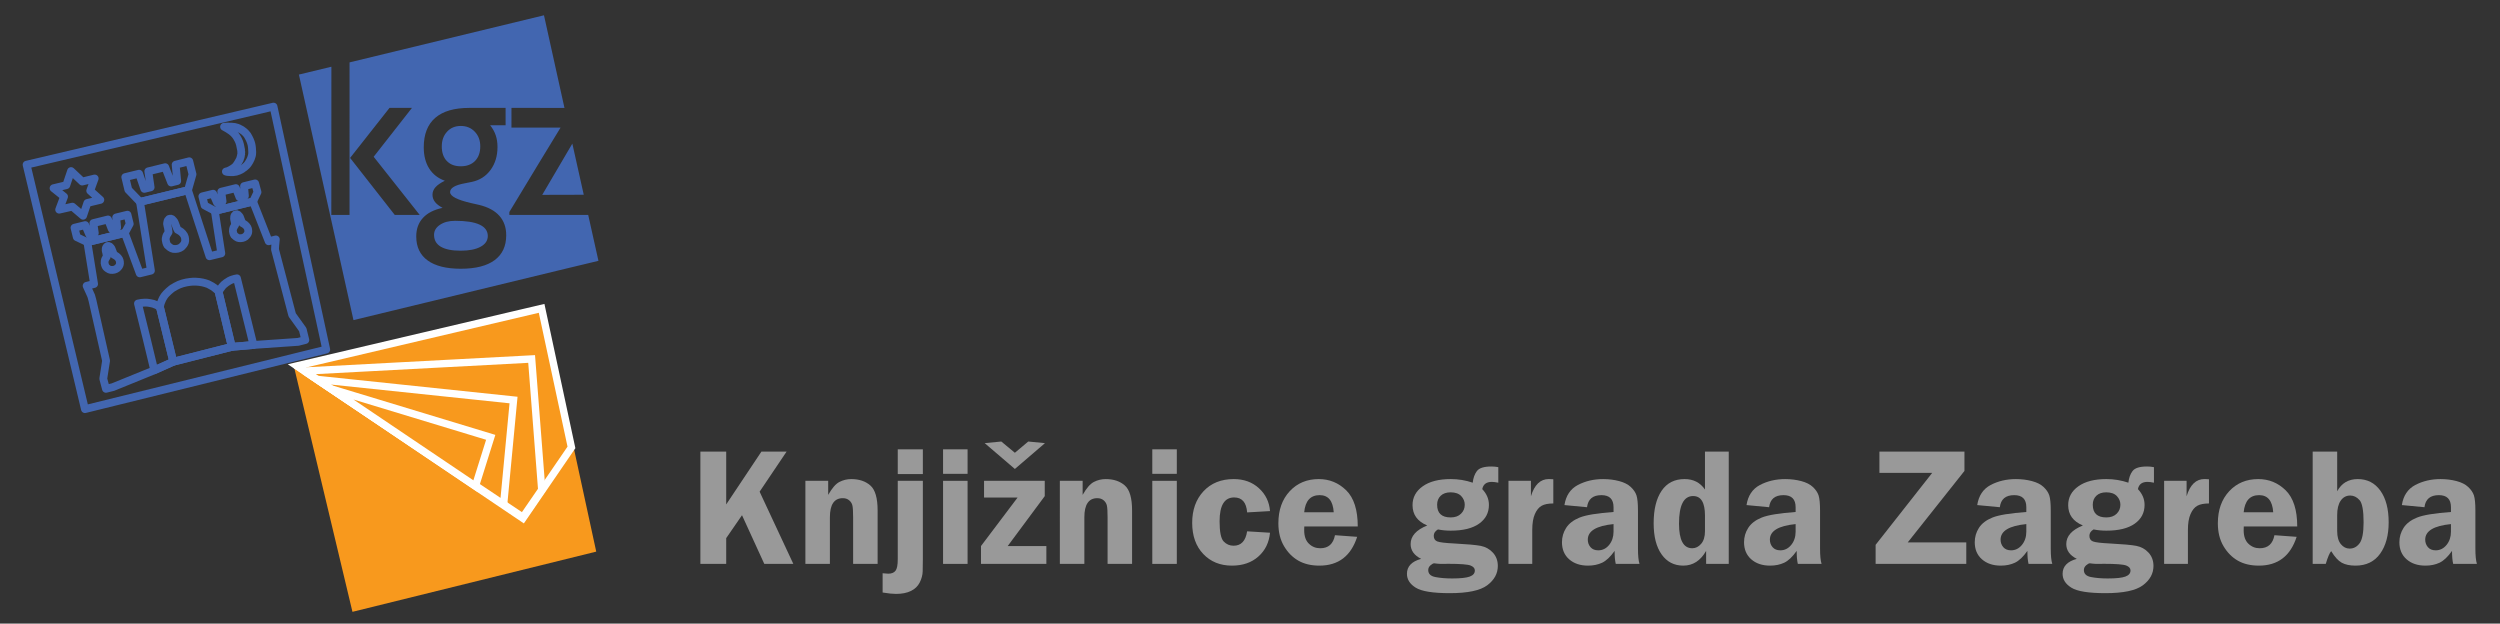 <?xml version="1.0" encoding="utf-8"?>
<!-- Generator: Adobe Illustrator 16.0.3, SVG Export Plug-In . SVG Version: 6.00 Build 0)  -->
<!DOCTYPE svg PUBLIC "-//W3C//DTD SVG 1.1//EN" "http://www.w3.org/Graphics/SVG/1.1/DTD/svg11.dtd">
<svg version="1.1" id="Layer_1" xmlns="http://www.w3.org/2000/svg" xmlns:xlink="http://www.w3.org/1999/xlink" x="0px" y="0px"
	 width="453px" height="113px" viewBox="0 0 453 113" enable-background="new 0 0 453 113" xml:space="preserve">
<rect x="0" y="0" width="453" height="113" fill="#333333" stroke="none"/>
<g>
	
		<polygon fill-rule="evenodd" clip-rule="evenodd" fill="none" stroke="#4266B0" stroke-width="1.417" stroke-linecap="round" stroke-linejoin="round" stroke-miterlimit="22.926" points="
		4.818,29.841 15.392,74.135 59.114,63.342 49.563,19.32 	"/>
	<polygon fill-rule="evenodd" clip-rule="evenodd" fill="#F8991D" points="53.182,66.091 63.865,110.864 108.038,99.954 
		98.388,55.455 	"/>
	
		<path fill-rule="evenodd" clip-rule="evenodd" fill="none" stroke="#4266B0" stroke-width="1.417" stroke-linecap="round" stroke-linejoin="round" stroke-miterlimit="22.926" d="
		M19.2,70.457l-0.487-1.834l0.509-3.259L16.753,54.44l-0.225-0.815l-0.255-0.564l-0.576-1.27l1.351-0.332l-1.104-6.857l-0.115-0.722
		l6.78-1.663l2.716,7.318l2.021-0.496l-1.98-12.461l8.695-2.108l3.896,11.96l2.143-0.519l-1.179-7.697l6.927-1.698l2.835,7.201
		l1.297-0.334l-0.113,1.182l-0.034,0.646l0.19,0.717l2.922,11.129l1.914,2.665l0.468,1.89l-1.309,0.333l-8.07,0.56l-3.924,0.341
		c-0.001,0-0.017,0.001-0.021,0.002h-0.002l-10.606,2.699l-3.571,1.601l-7.337,2.987L19.2,70.457L19.2,70.457z M42.583,38.935
		l-0.107,0.178l-0.044,0.195c-0.046,0.209-0.006,0.373,0.018,0.538c0.016,0.105,0.062,0.211,0.074,0.315
		c0.024,0.208,0.077,0.397,0.083,0.591c-0.061,0.101-0.079,0.146-0.147,0.242c-0.031,0.051-0.065,0.081-0.105,0.166
		c-0.04,0.084-0.133,0.284-0.145,0.44c-0.037,0.143-0.004,0.402,0.057,0.615c0.057,0.199,0.13,0.363,0.165,0.402
		c0.05,0.059,0.188,0.184,0.258,0.229c0.057,0.037,0.116,0.083,0.158,0.118c0.09,0.075,0.323,0.174,0.424,0.185
		c0.512,0.059,0.855-0.038,1.183-0.268l0.186-0.19c0.197-0.188,0.344-0.502,0.348-0.684c0.009-0.383-0.03-0.708-0.35-1.07
		c-0.157-0.178-0.325-0.307-0.531-0.416c-0.078-0.042-0.17-0.08-0.194-0.099c-0.116-0.148-0.3-0.808-0.401-0.997
		c-0.024-0.045-0.038-0.102-0.076-0.168c-0.037-0.068-0.098-0.124-0.136-0.172c-0.056-0.072-0.109-0.129-0.162-0.169
		c-0.042-0.032-0.154-0.092-0.192-0.097c-0.047-0.004-0.102-0.004-0.16,0.008C42.712,38.842,42.618,38.876,42.583,38.935
		L42.583,38.935z M30.514,39.771l-0.135,0.226l-0.085,0.36c-0.043,0.179-0.001,0.344,0.053,0.564
		c0.032,0.131,0.078,0.269,0.094,0.399c0.03,0.263,0.096,0.502,0.105,0.747c-0.077,0.127-0.099,0.186-0.187,0.307
		c-0.039,0.064-0.093,0.123-0.133,0.209c-0.06,0.128-0.168,0.359-0.183,0.558c-0.047,0.18-0.005,0.509,0.072,0.776
		c0.072,0.252,0.165,0.459,0.208,0.51c0.064,0.073,0.238,0.231,0.326,0.288c0.072,0.046,0.147,0.105,0.2,0.15
		c0.114,0.094,0.409,0.219,0.536,0.233c0.648,0.074,1.082-0.048,1.496-0.338l0.234-0.241c0.25-0.237,0.435-0.634,0.44-0.864
		c0.012-0.484-0.038-0.896-0.442-1.354c-0.199-0.226-0.412-0.389-0.672-0.526c-0.099-0.052-0.215-0.102-0.244-0.125
		c-0.146-0.187-0.429-1.113-0.508-1.261c-0.08-0.148-0.044-0.122-0.096-0.213c-0.044-0.078-0.124-0.156-0.172-0.218
		c-0.071-0.09-0.137-0.163-0.204-0.214c-0.053-0.04-0.189-0.116-0.243-0.122c-0.054-0.006-0.129-0.006-0.202,0.011
		C30.678,39.654,30.558,39.697,30.514,39.771L30.514,39.771z M19.333,44.687l-0.132,0.202l-0.052,0.223
		c-0.032,0.138,0.007,0.312,0.048,0.485c0.024,0.104,0.062,0.212,0.074,0.316c0.024,0.208,0.072,0.398,0.08,0.592
		c-0.061,0.101-0.084,0.14-0.153,0.235c-0.031,0.051-0.065,0.102-0.102,0.17c-0.044,0.108-0.126,0.285-0.139,0.443
		c-0.037,0.143-0.004,0.402,0.057,0.614c0.057,0.2,0.148,0.356,0.178,0.4c0.053,0.076,0.185,0.186,0.245,0.231
		c0.061,0.045,0.116,0.083,0.158,0.118c0.089,0.075,0.323,0.174,0.424,0.185c0.512,0.058,0.855-0.038,1.183-0.268l0.196-0.186
		c0.198-0.188,0.333-0.506,0.337-0.688c0.009-0.383-0.03-0.708-0.35-1.071c-0.157-0.179-0.326-0.308-0.532-0.416
		c-0.078-0.041-0.169-0.081-0.193-0.099c-0.116-0.148-0.3-0.809-0.401-0.998c-0.024-0.044-0.035-0.096-0.076-0.168
		c-0.035-0.062-0.076-0.107-0.129-0.177c-0.053-0.07-0.116-0.125-0.168-0.164c-0.042-0.032-0.154-0.092-0.192-0.097
		c-0.047-0.005-0.102-0.004-0.16,0.008C19.459,44.595,19.37,44.629,19.333,44.687z"/>
	
		<polygon fill-rule="evenodd" clip-rule="evenodd" fill="none" stroke="#4266B0" stroke-width="1.417" stroke-linecap="round" stroke-linejoin="round" stroke-miterlimit="22.926" points="
		22.609,42.218 23.506,40.566 23.096,38.903 21.054,39.403 21.223,41.246 20.242,41.486 19.57,39.767 16.919,40.425 17.176,42.238 
		16.174,42.484 15.445,40.787 13.499,41.265 13.918,42.974 15.829,43.881 	"/>
	
		<polygon fill-rule="evenodd" clip-rule="evenodd" fill="none" stroke="#4266B0" stroke-width="1.417" stroke-linecap="round" stroke-linejoin="round" stroke-miterlimit="22.926" points="
		45.848,36.519 46.659,34.818 46.23,33.234 44.223,33.726 44.376,35.498 43.395,35.738 42.74,34.086 40.096,34.736 40.329,36.49 
		39.327,36.735 38.618,35.104 36.668,35.582 37.072,37.227 38.921,38.216 	"/>
	
		<polygon fill-rule="evenodd" clip-rule="evenodd" fill="none" stroke="#4266B0" stroke-width="1.417" stroke-linecap="round" stroke-linejoin="round" stroke-miterlimit="22.926" points="
		34.061,34.471 34.883,31.582 34.294,29.223 31.826,29.844 32.11,32.797 31.017,33.068 29.936,30.295 26.871,31.046 27.293,33.943 
		26.149,34.222 25.204,31.478 22.701,32.09 23.25,34.384 25.369,36.586 	"/>
	
		<path fill-rule="evenodd" clip-rule="evenodd" fill="none" stroke="#4266B0" stroke-width="1.417" stroke-linecap="round" stroke-linejoin="round" stroke-miterlimit="22.926" d="
		M42.005,62.85L39.6,52.818c-0.054-0.125-0.703-0.642-0.818-0.72c-0.154-0.14-0.518-0.312-0.695-0.414
		c-0.102-0.06-0.26-0.158-0.375-0.201c-0.669-0.247-1.275-0.403-2.245-0.446c-0.33-0.015-0.693,0.005-1.043,0.046
		c-0.895,0.106-1.801,0.345-2.586,0.794l-0.374,0.225c-0.435,0.192-1.405,1.128-1.616,1.428l-0.16,0.234
		c-0.239,0.348-0.362,0.683-0.525,1.087c-0.07,0.177-0.161,0.637-0.189,0.764l2.425,9.932L42.005,62.85z"/>
	
		<path fill-rule="evenodd" clip-rule="evenodd" fill="none" stroke="#4266B0" stroke-width="1.417" stroke-linecap="round" stroke-linejoin="round" stroke-miterlimit="22.926" d="
		M42.005,62.85l3.925-0.34l-2.99-12.078l-0.408,0.084l-0.406,0.117c-0.733,0.21-1.651,0.977-1.815,1.211
		c-0.032,0.046-0.198,0.259-0.357,0.477c-0.17,0.23-0.333,0.466-0.354,0.5L42.005,62.85z"/>
	
		<polygon fill-rule="evenodd" clip-rule="evenodd" fill="none" stroke="#4266B0" stroke-width="1.417" stroke-linecap="round" stroke-linejoin="round" stroke-miterlimit="22.926" points="
		9.707,34.103 12.014,33.553 12.877,30.997 14.893,32.897 17.157,32.342 16.349,34.563 18.179,36.213 15.832,36.778 15.054,39.093 
		13.123,37.447 10.723,37.991 11.607,35.631 	"/>
	
		<path fill-rule="evenodd" clip-rule="evenodd" fill="none" stroke="#4266B0" stroke-width="1.417" stroke-linecap="round" stroke-linejoin="round" stroke-miterlimit="22.926" d="
		M40.604,22.974c0.211,0.105,0.466,0.253,0.664,0.373c0.102,0.063,0.202,0.139,0.288,0.194c0.122,0.077,0.268,0.167,0.355,0.234
		c0.104,0.083,0.222,0.172,0.398,0.345c0.176,0.174,0.321,0.349,0.367,0.404c0.173,0.205,0.386,0.616,0.484,0.796
		c0.306,0.561,0.408,1.211,0.525,1.851c-0.009,0.054,0.031,0.256,0.034,0.387c0.004,0.169-0.022,0.352-0.014,0.384
		c-0.029,0.048-0.042,0.298-0.095,0.48c-0.08,0.266-0.136,0.377-0.146,0.458c-0.077,0.153-0.175,0.321-0.262,0.474
		c-0.037,0.061-0.159,0.25-0.199,0.333c-0.092,0.132-0.296,0.431-0.468,0.576c-0.171,0.145-0.626,0.451-0.882,0.565
		c-0.153,0.084-0.275,0.138-0.468,0.192l-0.252,0.067l0.25,0.064c0.039,0.006,0.116,0.018,0.213,0.022
		c0.09,0.005,0.199,0.011,0.317,0.018c0.11,0.007,0.213,0.005,0.294,0.005c0.081-0.001,0.265-0.007,0.29-0.006
		c0.645-0.027,1.314-0.374,1.685-0.62c0.077-0.029,0.557-0.434,0.653-0.538c0.2-0.218,0.221-0.211,0.375-0.459
		c0.154-0.249,0.345-0.549,0.451-0.833l0.168-0.506l0.059-0.295l0.016-0.351c-0.053-1.147-0.058-1.736-0.889-3.121
		c-0.027-0.044-0.171-0.199-0.287-0.333c-0.131-0.153-0.303-0.297-0.354-0.333c-0.132-0.13-0.457-0.321-0.598-0.406
		c-0.089-0.08-0.428-0.193-0.572-0.256l-0.478-0.13l-0.593-0.063C41.5,22.916,41.03,22.947,40.604,22.974z"/>
	
		<path fill-rule="evenodd" clip-rule="evenodd" fill="none" stroke="#4266B0" stroke-width="1.417" stroke-linecap="round" stroke-linejoin="round" stroke-miterlimit="22.926" d="
		M31.398,65.548l-2.429-9.928l-0.611-0.346l-0.59-0.231l-0.562-0.123c-0.165-0.03-0.316-0.059-0.48-0.071
		c-0.101-0.008-0.205-0.013-0.304-0.014l-0.289,0.007c-0.18,0.002-0.35,0.019-0.532,0.041C25.398,54.914,25.198,54.953,25,55
		l1.603,6.481l1.351,5.611L31.398,65.548z"/>
	
		<polygon fill-rule="evenodd" clip-rule="evenodd" fill="#F8991D" stroke="#FFFFFF" stroke-width="1.333" stroke-miterlimit="22.926" points="
		53.785,66.303 98.14,55.873 103.546,81.071 94.749,93.919 	"/>
	<polygon fill-rule="evenodd" clip-rule="evenodd" fill="#4266B0" points="103.707,26.022 98.252,35.307 105.775,35.287 	"/>
	<path fill-rule="evenodd" clip-rule="evenodd" fill="#4266B0" d="M80.606,32.752c-1.245-0.446-2.19-1.188-2.843-2.225
		c-0.652-1.037-0.978-2.316-0.978-3.842c0-2.348,0.693-4.126,2.079-5.33c1.387-1.204,3.443-1.805,6.171-1.805h6.579V22.7h-2.796
		c0.455,0.575,0.791,1.176,1.006,1.815c0.216,0.634,0.322,1.344,0.322,2.128c0,1.622-0.422,3.009-1.263,4.158
		c-0.844,1.145-1.979,1.865-3.402,2.16c-0.312,0.07-0.729,0.155-1.253,0.252c-1.781,0.323-2.672,0.854-2.672,1.596
		c0,0.741,1.271,1.402,3.819,1.993c0.621,0.14,1.111,0.247,1.47,0.333c1.602,0.392,2.819,1.048,3.641,1.972
		c0.827,0.924,1.24,2.101,1.24,3.524c0,1.972-0.703,3.477-2.107,4.514c-1.405,1.037-3.448,1.553-6.125,1.553
		c-2.617,0-4.619-0.5-6-1.499c-1.382-1-2.071-2.456-2.071-4.357c0-1.354,0.405-2.477,1.213-3.358
		c0.808-0.881,1.992-1.488,3.558-1.821c-0.634-0.339-1.098-0.698-1.387-1.08c-0.294-0.387-0.441-0.816-0.441-1.294
		c0-0.5,0.18-0.957,0.537-1.359C79.261,33.521,79.83,33.129,80.606,32.752L80.606,32.752z M74.646,19.551h-4.068l-7.139,9.063
		l8.089,10.327h4.518l-8.337-10.536L74.646,19.551L74.646,19.551z M60.049,12.091l-5.888,1.421l9.889,44.492l37.298-9.039
		l7.09-1.703l-1.855-8.322l-14.288,0.003l-0.002-0.527l5.288-8.741l3.994-6.555l-8.899-0.001l0.002-3.576l9.604,0.015L98.569,2.77
		l-35.232,8.535l-0.002,27.641l-3.3,0.004L60.049,12.091z"/>
	<path fill-rule="evenodd" clip-rule="evenodd" fill="#4266B0" d="M83.494,22.823c-1.019,0-1.846,0.344-2.484,1.038
		c-0.638,0.693-0.96,1.579-0.96,2.659c0,1.134,0.304,2.021,0.914,2.655c0.611,0.639,1.451,0.956,2.53,0.956
		c1.088,0,1.946-0.322,2.581-0.967c0.633-0.645,0.95-1.526,0.95-2.644c0-1.08-0.331-1.966-0.997-2.659
		C85.367,23.167,84.522,22.823,83.494,22.823z"/>
	<path fill-rule="evenodd" clip-rule="evenodd" fill="#4266B0" d="M78.65,42.552c0,0.952,0.408,1.666,1.221,2.149
		c0.813,0.483,2.006,0.726,3.586,0.726c1.542,0,2.75-0.236,3.622-0.715c0.873-0.473,1.309-1.127,1.309-1.95
		c0-0.908-0.491-1.595-1.478-2.057c-0.988-0.462-2.465-0.694-4.439-0.694c-1.125,0-2.043,0.242-2.755,0.726
		C79.003,41.22,78.65,41.821,78.65,42.552z"/>
	
		<polygon fill-rule="evenodd" clip-rule="evenodd" fill="#F8991D" stroke="#FFFFFF" stroke-width="1.333" stroke-miterlimit="22.926" points="
		55.208,67.234 96.331,65.046 98.164,88.752 94.749,93.717 	"/>
	
		<polygon fill-rule="evenodd" clip-rule="evenodd" fill="#F8991D" stroke="#FFFFFF" stroke-width="1.333" stroke-miterlimit="22.926" points="
		57.403,68.742 93.053,72.486 91.254,91.394 	"/>
	
		<polygon fill-rule="evenodd" clip-rule="evenodd" fill="#F8991D" stroke="#FFFFFF" stroke-width="1.333" stroke-miterlimit="22.926" points="
		59.996,70.465 88.919,79.243 86.144,88.087 	"/>
	<g>
		<polygon fill="#999999" points="131.587,81.834 131.587,91.402 137.966,81.834 142.529,81.834 137.641,89.093 143.75,102.177 
			138.49,102.177 134.452,93.356 131.587,97.512 131.587,102.177 126.908,102.177 126.908,81.834 		"/>
		<path fill="#999999" d="M159.026,102.177h-4.44v-8.449c0-1.022-0.041-1.724-0.123-2.102c-0.076-0.376-0.274-0.696-0.58-0.961
			c-0.311-0.265-0.697-0.396-1.166-0.396c-1.556,0-2.339,1.154-2.339,3.459v8.449h-4.441V87.125h4.131v2.549
			c0.686-1.211,1.357-1.994,2.024-2.34c0.666-0.346,1.388-0.524,2.162-0.524c1.429,0,2.583,0.387,3.458,1.16
			c0.875,0.769,1.313,2.279,1.313,4.538V102.177z"/>
		<path fill="#999999" d="M167.221,87.125v14.233c0,0.793-0.01,1.521-0.031,2.182c-0.02,0.661-0.198,1.328-0.534,2.004
			c-0.34,0.676-0.875,1.189-1.603,1.541c-0.732,0.355-1.628,0.53-2.69,0.53c-0.605,0-1.415-0.083-2.432-0.25v-3.49
			c0.469,0.051,0.814,0.077,1.033,0.077c0.595,0,1.028-0.179,1.302-0.529c0.275-0.355,0.407-1.043,0.407-2.065V87.125H167.221
			L167.221,87.125z M167.221,81.417v4.486h-4.548v-4.486H167.221z"/>
		<path fill="#999999" d="M175.324,87.125v15.052h-4.441V87.125H175.324L175.324,87.125z M175.324,81.417v4.441h-4.441v-4.441
			H175.324z"/>
		<path fill="#999999" d="M189.308,87.125v2.773l-6.71,9.044h7.004v3.235h-11.847v-3.235l6.633-8.79h-6.079v-3.027H189.308
			L189.308,87.125z M178.427,80.298l3.011-0.295l2.457,2.04l2.426-2.04l3.027,0.295l-5.453,4.68L178.427,80.298z"/>
		<path fill="#999999" d="M205.134,102.177h-4.441v-8.449c0-1.022-0.041-1.724-0.122-2.102c-0.076-0.376-0.275-0.696-0.58-0.961
			c-0.311-0.265-0.698-0.396-1.166-0.396c-1.556,0-2.34,1.154-2.34,3.459v8.449h-4.441V87.125h4.131v2.549
			c0.687-1.211,1.358-1.994,2.024-2.34c0.667-0.346,1.389-0.524,2.162-0.524c1.429,0,2.584,0.387,3.459,1.16
			c0.875,0.769,1.313,2.279,1.313,4.538V102.177z"/>
		<path fill="#999999" d="M213.237,87.125v15.052h-4.441V87.125H213.237L213.237,87.125z M213.237,81.417v4.441h-4.441v-4.441
			H213.237z"/>
		<path fill="#999999" d="M230.126,96.53c-0.168,1.775-0.87,3.215-2.112,4.314c-1.235,1.099-2.833,1.648-4.792,1.648
			c-2.121,0-3.856-0.707-5.194-2.111c-1.333-1.404-2.004-3.286-2.004-5.641s0.688-4.263,2.051-5.728
			c1.368-1.465,3.193-2.203,5.478-2.203c1.835,0,3.362,0.554,4.567,1.659c1.206,1.098,1.878,2.482,2.006,4.141l-4.146,0.239
			c-0.137-1.806-0.921-2.712-2.351-2.712c-1.76,0-2.64,1.44-2.64,4.319c0,1.917,0.245,3.139,0.737,3.653
			c0.494,0.518,1.088,0.777,1.796,0.777c1.373,0,2.193-0.87,2.457-2.609L230.126,96.53z"/>
		<path fill="#999999" d="M246.026,95.396h-9.691c-0.01,0.269-0.015,0.504-0.015,0.702c0,1.073,0.29,1.882,0.86,2.426
			c0.569,0.549,1.251,0.819,2.05,0.819c1.479,0,2.366-0.788,2.665-2.365l4.024,0.295c-1.124,3.479-3.403,5.219-6.843,5.219
			c-1.5,0-2.771-0.305-3.819-0.906c-1.048-0.6-1.913-1.475-2.595-2.63c-0.681-1.149-1.021-2.533-1.021-4.141
			c0-2.396,0.686-4.329,2.049-5.799c1.368-1.47,3.124-2.208,5.271-2.208c1.938,0,3.596,0.687,4.985,2.05
			C245.33,90.228,246.026,92.405,246.026,95.396L246.026,95.396z M236.32,92.817h5.352c-0.137-2.065-0.987-3.098-2.549-3.098
			C237.455,89.719,236.519,90.751,236.32,92.817z"/>
		<path fill="#999999" d="M271.491,87.465c-0.462-0.097-0.859-0.147-1.175-0.147c-0.982,0-1.563,0.438-1.73,1.313
			c0.805,0.845,1.206,1.795,1.206,2.859c0,1.424-0.59,2.554-1.78,3.398c-1.186,0.844-2.894,1.267-5.132,1.267
			c-0.794,0-1.572-0.071-2.325-0.224c-0.509,0.3-0.759,0.682-0.759,1.149c0,0.52,0.214,0.86,0.642,1.028
			c0.428,0.167,1.454,0.294,3.083,0.371c2.313,0.122,3.911,0.264,4.782,0.432c0.875,0.173,1.611,0.58,2.207,1.226
			s0.896,1.45,0.896,2.411c0,1.384-0.642,2.549-1.918,3.505c-1.276,0.951-3.535,1.429-6.786,1.429c-3.051,0-5.107-0.331-6.17-0.992
			c-1.064-0.661-1.593-1.496-1.593-2.513c0-1.338,0.854-2.243,2.573-2.711c-1.271-0.636-1.907-1.531-1.907-2.681
			c0-1.439,1.007-2.564,3.012-3.368c-1.775-0.737-2.665-1.963-2.665-3.683c0-1.399,0.61-2.539,1.842-3.413
			c1.226-0.875,2.919-1.313,5.087-1.313c1.372,0,2.694,0.219,3.977,0.656c0.092-0.854,0.342-1.557,0.753-2.106
			c0.413-0.554,1.293-0.829,2.63-0.829c0.438,0,0.855,0.041,1.252,0.122V87.465L271.491,87.465z M262.849,89.21
			c-0.763,0-1.363,0.208-1.795,0.621c-0.434,0.412-0.646,0.956-0.646,1.633c0,1.526,0.818,2.294,2.457,2.294
			c0.794,0,1.419-0.224,1.872-0.671c0.453-0.448,0.676-0.987,0.676-1.623c0-0.601-0.214-1.124-0.641-1.577
			C264.344,89.439,263.704,89.21,262.849,89.21L262.849,89.21z M259.883,102.07c-0.178,0-0.401,0.122-0.676,0.361
			c-0.274,0.239-0.412,0.524-0.412,0.865c0,0.677,0.432,1.099,1.297,1.267c0.864,0.168,1.877,0.254,3.042,0.254
			c1.521,0,2.584-0.117,3.195-0.346c0.61-0.229,0.914-0.595,0.914-1.104c0-0.387-0.254-0.681-0.763-0.89
			c-0.514-0.208-1.877-0.316-4.094-0.316l-0.891,0.016c-0.551,0-0.916-0.016-1.104-0.046
			C260.184,102.09,260.016,102.07,259.883,102.07z"/>
		<path fill="#999999" d="M277.646,102.177h-4.309V87.125h4.068v2.803c0.627-2.086,1.711-3.128,3.251-3.128
			c0.22,0,0.489,0.01,0.805,0.041v4.385c-0.905,0-1.607,0.137-2.111,0.417c-0.498,0.275-0.91,0.778-1.227,1.496
			c-0.32,0.723-0.478,1.694-0.478,2.915V102.177z"/>
		<path fill="#999999" d="M297.078,102.177h-4.303c-0.143-0.595-0.209-1.378-0.209-2.355c-0.759,1.073-1.511,1.786-2.259,2.142
			c-0.753,0.351-1.603,0.529-2.559,0.529c-1.409,0-2.549-0.386-3.419-1.15c-0.87-0.763-1.302-1.796-1.302-3.087
			c0-0.941,0.25-1.811,0.758-2.604c0.509-0.793,1.322-1.419,2.447-1.872c1.119-0.453,3.169-0.789,6.14-1.008v-0.864
			c0-1.46-0.731-2.188-2.192-2.188c-1.562,0-2.432,0.728-2.609,2.188l-4.096-0.387c0.266-1.709,1.073-2.919,2.427-3.637
			c1.354-0.712,2.88-1.073,4.589-1.073c1.028,0,1.988,0.122,2.895,0.361c0.905,0.239,1.606,0.595,2.116,1.074
			c0.504,0.473,0.849,0.982,1.027,1.51c0.178,0.535,0.27,1.46,0.27,2.778v6.826C296.799,100.671,296.89,101.612,297.078,102.177
			L297.078,102.177z M292.373,94.964c-3.113,0.31-4.665,1.246-4.665,2.818c0,0.524,0.163,0.981,0.489,1.363
			c0.331,0.381,0.793,0.575,1.403,0.575c0.783,0,1.439-0.326,1.974-0.977c0.529-0.651,0.799-1.455,0.799-2.406V94.964z"/>
		<path fill="#999999" d="M313.249,81.834v20.342h-4.1v-2.355c-1.013,1.78-2.391,2.67-4.142,2.67c-1.657,0-2.971-0.682-3.926-2.035
			c-0.962-1.358-1.439-3.24-1.439-5.642c0-2.502,0.478-4.466,1.439-5.88c0.955-1.414,2.345-2.126,4.166-2.126
			c1.598,0,2.828,0.636,3.693,1.897v-6.872H313.249L313.249,81.834z M308.941,93.427c0-2.365-0.712-3.545-2.147-3.545
			c-1.704,0-2.558,1.668-2.558,5.005c0,2.971,0.798,4.456,2.395,4.456c0.615,0,1.155-0.265,1.618-0.804
			c0.463-0.534,0.692-1.302,0.692-2.294V93.427z"/>
		<path fill="#999999" d="M330.071,102.177h-4.303c-0.143-0.595-0.209-1.378-0.209-2.355c-0.758,1.073-1.511,1.786-2.259,2.142
			c-0.752,0.351-1.603,0.529-2.559,0.529c-1.409,0-2.549-0.386-3.419-1.15c-0.869-0.763-1.302-1.796-1.302-3.087
			c0-0.941,0.249-1.811,0.758-2.604s1.322-1.419,2.447-1.872c1.118-0.453,3.169-0.789,6.14-1.008v-0.864
			c0-1.46-0.731-2.188-2.192-2.188c-1.563,0-2.432,0.728-2.609,2.188l-4.096-0.387c0.266-1.709,1.073-2.919,2.427-3.637
			c1.354-0.712,2.88-1.073,4.589-1.073c1.028,0,1.989,0.122,2.894,0.361c0.906,0.239,1.608,0.595,2.117,1.074
			c0.504,0.473,0.849,0.982,1.027,1.51c0.178,0.535,0.27,1.46,0.27,2.778v6.826C329.792,100.671,329.883,101.612,330.071,102.177
			L330.071,102.177z M325.366,94.964c-3.113,0.31-4.664,1.246-4.664,2.818c0,0.524,0.162,0.981,0.488,1.363
			c0.331,0.381,0.792,0.575,1.403,0.575c0.784,0,1.439-0.326,1.974-0.977c0.53-0.651,0.799-1.455,0.799-2.406V94.964z"/>
		<polygon fill="#999999" points="355.958,85.334 345.679,98.285 356.29,98.285 356.29,102.177 339.863,102.177 339.863,98.718 
			350.119,85.68 340.551,85.68 340.551,81.834 355.958,81.834 		"/>
		<path fill="#999999" d="M371.875,102.177h-4.303c-0.143-0.595-0.209-1.378-0.209-2.355c-0.758,1.073-1.51,1.786-2.259,2.142
			c-0.752,0.351-1.602,0.529-2.558,0.529c-1.409,0-2.549-0.386-3.42-1.15c-0.869-0.763-1.302-1.796-1.302-3.087
			c0-0.941,0.25-1.811,0.758-2.604c0.51-0.793,1.323-1.419,2.447-1.872c1.119-0.453,3.17-0.789,6.141-1.008v-0.864
			c0-1.46-0.733-2.188-2.193-2.188c-1.562,0-2.431,0.728-2.61,2.188l-4.094-0.387c0.265-1.709,1.073-2.919,2.427-3.637
			c1.352-0.712,2.879-1.073,4.589-1.073c1.026,0,1.988,0.122,2.894,0.361s1.607,0.595,2.116,1.074
			c0.504,0.473,0.849,0.982,1.028,1.51c0.178,0.535,0.269,1.46,0.269,2.778v6.826C371.596,100.671,371.688,101.612,371.875,102.177
			L371.875,102.177z M367.171,94.964c-3.114,0.31-4.666,1.246-4.666,2.818c0,0.524,0.164,0.981,0.489,1.363
			c0.33,0.381,0.793,0.575,1.404,0.575c0.782,0,1.439-0.326,1.973-0.977c0.529-0.651,0.8-1.455,0.8-2.406V94.964z"/>
		<path fill="#999999" d="M390.295,87.465c-0.463-0.097-0.859-0.147-1.174-0.147c-0.983,0-1.563,0.438-1.73,1.313
			c0.804,0.845,1.205,1.795,1.205,2.859c0,1.424-0.59,2.554-1.78,3.398c-1.185,0.844-2.894,1.267-5.132,1.267
			c-0.795,0-1.572-0.071-2.325-0.224c-0.509,0.3-0.758,0.682-0.758,1.149c0,0.52,0.213,0.86,0.641,1.028
			c0.427,0.167,1.455,0.294,3.083,0.371c2.314,0.122,3.912,0.264,4.781,0.432c0.876,0.173,1.612,0.58,2.208,1.226
			c0.595,0.646,0.896,1.45,0.896,2.411c0,1.384-0.641,2.549-1.918,3.505c-1.277,0.951-3.536,1.429-6.785,1.429
			c-3.053,0-5.107-0.331-6.171-0.992c-1.063-0.661-1.592-1.496-1.592-2.513c0-1.338,0.854-2.243,2.573-2.711
			c-1.271-0.636-1.908-1.531-1.908-2.681c0-1.439,1.008-2.564,3.012-3.368c-1.775-0.737-2.665-1.963-2.665-3.683
			c0-1.399,0.61-2.539,1.842-3.413c1.226-0.875,2.92-1.313,5.087-1.313c1.373,0,2.695,0.219,3.978,0.656
			c0.091-0.854,0.341-1.557,0.752-2.106c0.413-0.554,1.293-0.829,2.63-0.829c0.438,0,0.855,0.041,1.252,0.122V87.465L390.295,87.465
			z M381.652,89.21c-0.764,0-1.363,0.208-1.796,0.621s-0.646,0.956-0.646,1.633c0,1.526,0.819,2.294,2.457,2.294
			c0.793,0,1.42-0.224,1.873-0.671c0.451-0.448,0.676-0.987,0.676-1.623c0-0.601-0.215-1.124-0.642-1.577
			C383.148,89.439,382.508,89.21,381.652,89.21L381.652,89.21z M378.688,102.07c-0.179,0-0.403,0.122-0.678,0.361
			c-0.273,0.239-0.411,0.524-0.411,0.865c0,0.677,0.432,1.099,1.297,1.267c0.865,0.168,1.877,0.254,3.042,0.254
			c1.521,0,2.584-0.117,3.193-0.346c0.611-0.229,0.917-0.595,0.917-1.104c0-0.387-0.255-0.681-0.764-0.89
			c-0.514-0.208-1.877-0.316-4.095-0.316l-0.891,0.016c-0.549,0-0.915-0.016-1.104-0.046
			C378.987,102.09,378.819,102.07,378.688,102.07z"/>
		<path fill="#999999" d="M396.45,102.177h-4.309V87.125h4.069v2.803c0.625-2.086,1.709-3.128,3.251-3.128
			c0.219,0,0.487,0.01,0.804,0.041v4.385c-0.905,0-1.607,0.137-2.111,0.417c-0.498,0.275-0.91,0.778-1.226,1.496
			c-0.321,0.723-0.479,1.694-0.479,2.915V102.177z"/>
		<path fill="#999999" d="M416.259,95.396h-9.691c-0.009,0.269-0.015,0.504-0.015,0.702c0,1.073,0.29,1.882,0.859,2.426
			c0.57,0.549,1.251,0.819,2.051,0.819c1.479,0,2.365-0.788,2.665-2.365l4.024,0.295c-1.125,3.479-3.404,5.219-6.843,5.219
			c-1.5,0-2.772-0.305-3.82-0.906c-1.048-0.6-1.913-1.475-2.595-2.63c-0.681-1.149-1.021-2.533-1.021-4.141
			c0-2.396,0.687-4.329,2.05-5.799c1.367-1.47,3.123-2.208,5.27-2.208c1.938,0,3.598,0.687,4.986,2.05
			C415.562,90.228,416.259,92.405,416.259,95.396L416.259,95.396z M406.553,92.817h5.352c-0.138-2.065-0.987-3.098-2.549-3.098
			C407.688,89.719,406.752,90.751,406.553,92.817z"/>
		<path fill="#999999" d="M423.497,81.834v7.182c0.799-1.47,2.04-2.208,3.729-2.208c1.729,0,3.092,0.703,4.094,2.096
			c1.007,1.399,1.506,3.312,1.506,5.743c0,2.345-0.514,4.243-1.546,5.683c-1.032,1.439-2.523,2.162-4.472,2.162
			c-1.013,0-1.842-0.178-2.478-0.524c-0.636-0.346-1.277-1.048-1.917-2.101c-0.28,0.29-0.61,1.058-0.987,2.31h-2.37V81.834H423.497
			L423.497,81.834z M423.497,96.215c0,1.053,0.224,1.847,0.667,2.386c0.442,0.534,0.971,0.804,1.587,0.804
			c0.731,0,1.338-0.326,1.815-0.977c0.479-0.651,0.718-1.913,0.718-3.79c0-2.137-0.249-3.48-0.737-4.024
			c-0.495-0.549-1.054-0.824-1.679-0.824c-0.724,0-1.303,0.311-1.73,0.926c-0.427,0.616-0.641,1.49-0.641,2.625V96.215z"/>
		<path fill="#999999" d="M448.819,102.177h-4.303c-0.143-0.595-0.209-1.378-0.209-2.355c-0.758,1.073-1.511,1.786-2.259,2.142
			c-0.753,0.351-1.602,0.529-2.559,0.529c-1.409,0-2.548-0.386-3.419-1.15c-0.869-0.763-1.302-1.796-1.302-3.087
			c0-0.941,0.249-1.811,0.758-2.604s1.322-1.419,2.447-1.872c1.119-0.453,3.169-0.789,6.14-1.008v-0.864
			c0-1.46-0.733-2.188-2.192-2.188c-1.563,0-2.432,0.728-2.609,2.188l-4.095-0.387c0.264-1.709,1.073-2.919,2.427-3.637
			c1.352-0.712,2.879-1.073,4.588-1.073c1.026,0,1.988,0.122,2.895,0.361c0.905,0.239,1.607,0.595,2.115,1.074
			c0.504,0.473,0.85,0.982,1.028,1.51c0.178,0.535,0.269,1.46,0.269,2.778v6.826C448.539,100.671,448.632,101.612,448.819,102.177
			L448.819,102.177z M444.114,94.964c-3.113,0.31-4.665,1.246-4.665,2.818c0,0.524,0.163,0.981,0.488,1.363
			c0.331,0.381,0.794,0.575,1.405,0.575c0.782,0,1.439-0.326,1.972-0.977c0.53-0.651,0.8-1.455,0.8-2.406V94.964z"/>
	</g>
</g>
</svg>
